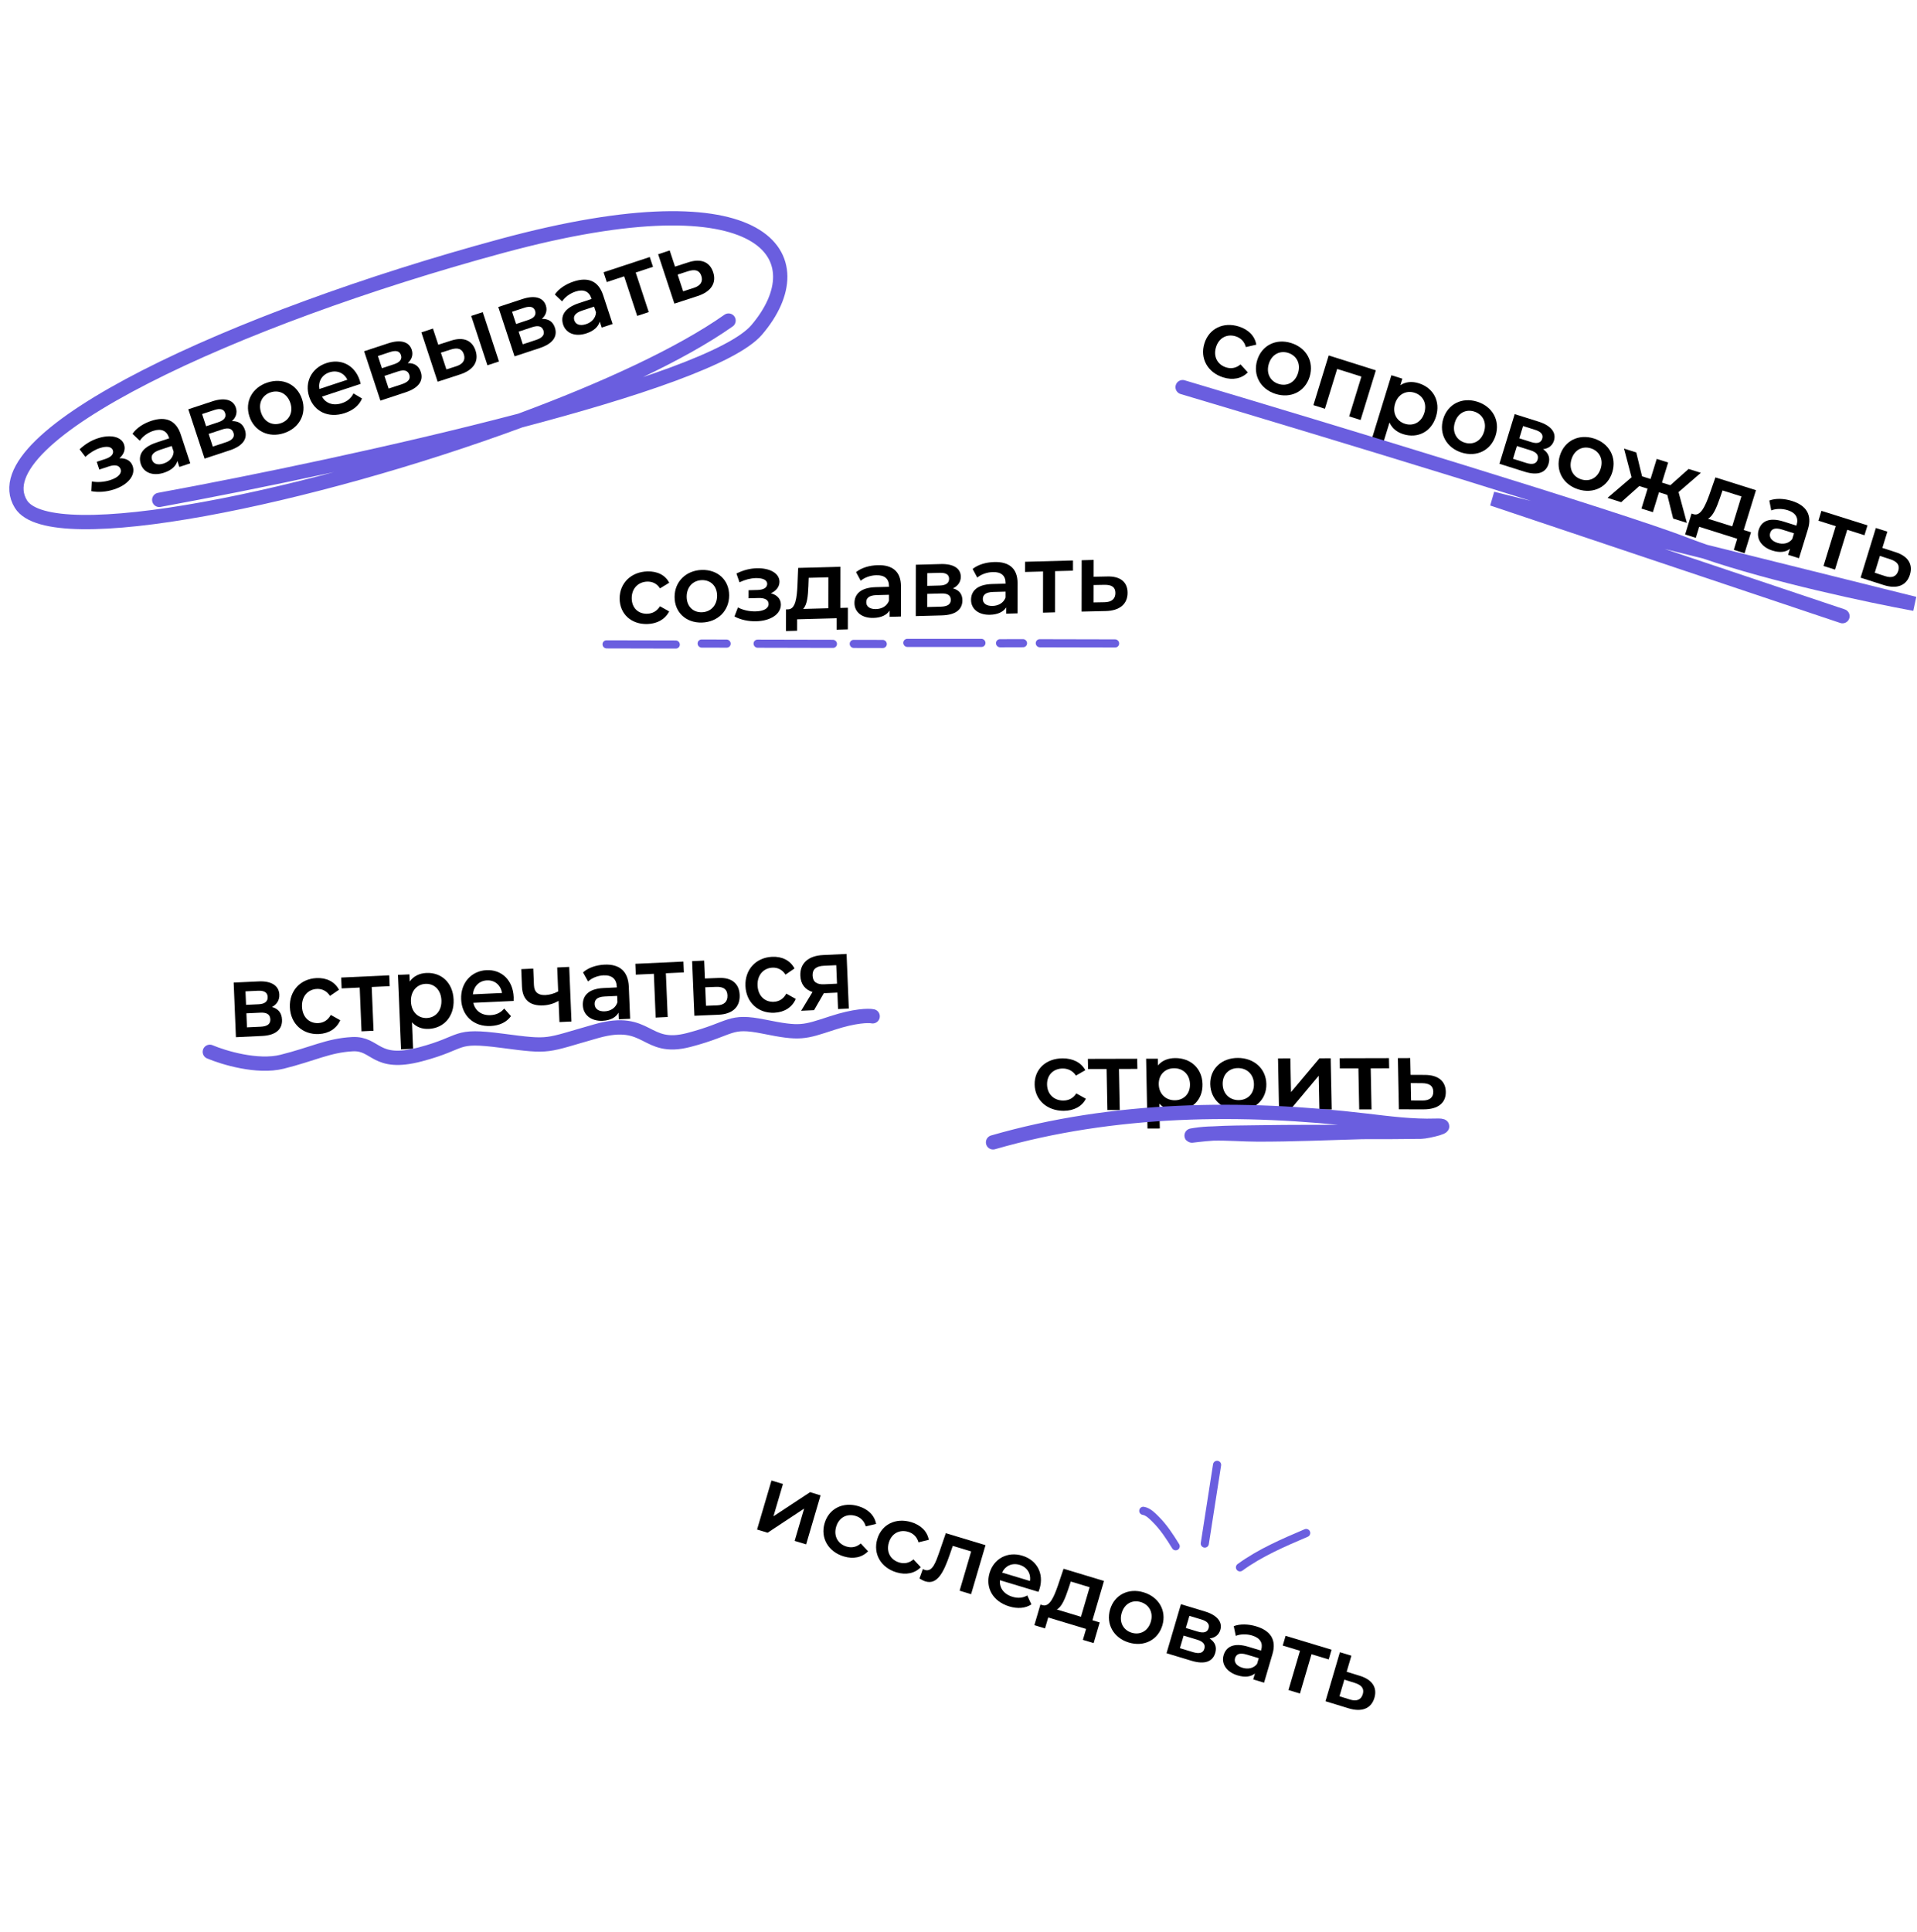 <?xml version="1.0" encoding="UTF-8"?> <svg xmlns="http://www.w3.org/2000/svg" width="402" height="405" viewBox="0 0 402 405" fill="none"> <path d="M223.05 232.885C219.556 232.894 217.029 230.609 216.966 227.393C216.902 224.177 219.338 221.899 222.832 221.891C224.983 221.886 226.716 222.746 227.596 224.372L225.633 225.502C224.951 224.479 223.95 224.019 222.854 224.022C220.952 224.026 219.53 225.316 219.571 227.386C219.612 229.477 221.084 230.74 222.986 230.735C224.082 230.732 225.066 230.267 225.707 229.241L227.714 230.361C226.898 231.972 225.2 232.88 223.05 232.885Z" fill="black"></path> <path d="M238.469 221.973L238.511 224.104L234.645 224.113L234.815 232.716L232.23 232.722L232.06 224.12L228.173 224.129L228.131 221.999L238.469 221.973Z" fill="black"></path> <path d="M246.461 221.833C249.686 221.825 252.107 223.99 252.173 227.307C252.238 230.643 249.904 232.82 246.678 232.828C245.272 232.831 244.023 232.372 243.114 231.389L243.217 236.595L240.633 236.601L240.344 221.969L242.804 221.963L242.832 223.37C243.68 222.342 244.952 221.837 246.461 221.833ZM246.346 230.678C248.207 230.673 249.587 229.363 249.547 227.313C249.506 225.263 248.074 223.96 246.214 223.964C244.353 223.969 242.952 225.279 242.993 227.329C243.033 229.379 244.486 230.682 246.346 230.678Z" fill="black"></path> <path d="M259.774 232.796C256.383 232.804 253.857 230.519 253.794 227.303C253.73 224.087 256.166 221.809 259.557 221.801C262.989 221.793 265.494 224.058 265.558 227.274C265.621 230.49 263.206 232.787 259.774 232.796ZM259.732 230.645C261.613 230.64 262.993 229.33 262.953 227.28C262.912 225.23 261.481 223.927 259.599 223.932C257.738 223.936 256.358 225.246 256.399 227.296C256.439 229.346 257.871 230.649 259.732 230.645Z" fill="black"></path> <path d="M268.217 232.634L268.005 221.901L270.589 221.895L270.729 228.97L276.689 221.88L279.046 221.874L279.258 232.607L276.673 232.613L276.533 225.538L270.595 232.628L268.217 232.634Z" fill="black"></path> <path d="M291.268 221.844L291.31 223.975L287.444 223.984L287.614 232.587L285.029 232.593L284.859 223.99L280.972 224L280.93 221.869L291.268 221.844Z" fill="black"></path> <path d="M298.753 225.363C301.586 225.356 303.142 226.659 303.186 228.89C303.232 231.242 301.543 232.593 298.524 232.58L293.354 232.573L293.142 221.839L295.727 221.833L295.796 225.35L298.753 225.363ZM298.26 230.731C299.769 230.748 300.584 230.103 300.559 228.856C300.535 227.63 299.718 227.11 298.188 227.093L295.83 227.079L295.902 230.717L298.26 230.731Z" fill="black"></path> <path d="M208.247 239.5C233.522 232.195 260.583 231.883 286.486 234.955C291.27 235.522 296.205 236.167 301.043 236.006C305.019 235.874 299.277 237.254 298.032 237.271C293.931 237.33 289.823 237.34 285.712 237.337M285.712 237.337C278.398 237.333 271.073 237.29 263.755 237.413C260.652 237.465 257.515 237.45 254.401 237.646M285.712 237.337C278.387 237.542 271.049 237.869 263.72 237.858C260.772 237.854 257.518 237.575 254.401 237.646M285.712 237.337C287.994 237.273 290.274 237.221 292.552 237.195M254.401 237.646C253.3 237.715 252.202 237.81 251.109 237.945C250.185 238.058 249.108 238.196 250.682 237.95C251.879 237.762 253.129 237.675 254.401 237.646Z" stroke="#6A5EDF" stroke-width="3" stroke-linecap="round"></path> <path d="M25.029 96.074C26.429 96.02 27.46 96.604 27.837 97.747C28.469 99.666 26.823 101.648 23.934 102.601C22.345 103.125 20.628 103.262 19.157 102.973L19.261 100.941C20.454 101.171 21.881 101.065 23.16 100.643C24.769 100.113 25.585 99.263 25.292 98.372C25.023 97.558 24.14 97.355 22.841 97.784L20.825 98.448L20.289 96.82L22.111 96.22C23.332 95.817 23.909 95.154 23.66 94.398C23.411 93.642 22.385 93.465 20.931 93.944C19.885 94.29 18.882 94.9 17.905 95.781L16.697 94.202C17.895 93.077 19.137 92.345 20.493 91.897C23.149 91.022 25.464 91.525 26.026 93.231C26.358 94.239 25.954 95.296 25.029 96.074Z" fill="black"></path> <path d="M31.743 88.23C34.728 87.245 36.919 88.091 37.903 91.075L39.902 97.141L37.614 97.896L37.2 96.636C36.912 97.719 35.953 98.594 34.403 99.105C32.038 99.885 30.118 99.079 29.524 97.277C28.956 95.552 29.672 93.812 32.812 92.776L35.486 91.894L35.435 91.739C34.969 90.324 33.842 89.772 32.117 90.341C30.954 90.725 29.88 91.509 29.315 92.404L27.784 90.954C28.608 89.737 30.076 88.78 31.743 88.23ZM34.326 97.175C35.508 96.785 36.357 95.904 36.412 94.704L36.017 93.502L33.516 94.327C31.869 94.871 31.627 95.638 31.876 96.394C32.163 97.266 33.085 97.585 34.326 97.175Z" fill="black"></path> <path d="M48.626 88.291C50.033 88.256 50.947 88.879 51.362 90.138C51.963 91.96 50.963 93.493 48.172 94.413L42.9 96.152L39.49 85.804L44.549 84.135C47.069 83.304 48.9 83.774 49.462 85.48C49.813 86.545 49.474 87.538 48.626 88.291ZM42.378 86.806L43.221 89.364L45.76 88.527C47 88.118 47.493 87.461 47.212 86.608C46.931 85.756 46.157 85.56 44.917 85.969L42.378 86.806ZM47.397 92.714C48.696 92.285 49.26 91.648 48.966 90.757C48.666 89.846 47.918 89.598 46.6 90.033L43.751 90.973L44.625 93.628L47.397 92.714Z" fill="black"></path> <path d="M59.559 90.808C56.38 91.857 53.326 90.415 52.304 87.314C51.282 84.213 52.887 81.256 56.066 80.207C59.283 79.146 62.312 80.575 63.333 83.676C64.355 86.777 62.776 89.747 59.559 90.808ZM58.876 88.734C60.639 88.153 61.542 86.458 60.891 84.482C60.24 82.505 58.506 81.68 56.742 82.262C54.998 82.837 54.095 84.531 54.746 86.508C55.398 88.485 57.131 89.31 58.876 88.734Z" fill="black"></path> <path d="M75.438 79.748C75.501 79.942 75.578 80.239 75.635 80.478L67.513 83.157C68.302 84.572 69.882 85.126 71.684 84.531C72.847 84.148 73.637 83.479 74.124 82.48L75.915 83.544C75.348 84.956 74.086 86.016 72.303 86.605C68.833 87.749 65.85 86.262 64.835 83.181C63.82 80.099 65.36 77.142 68.442 76.126C71.465 75.128 74.371 76.512 75.438 79.748ZM69.08 78.064C67.51 78.581 66.698 79.966 66.964 81.555L72.837 79.617C72.152 78.189 70.669 77.539 69.08 78.064Z" fill="black"></path> <path d="M85.499 76.129C86.906 76.094 87.821 76.716 88.236 77.976C88.836 79.798 87.837 81.331 85.046 82.251L79.773 83.99L76.363 73.641L81.422 71.973C83.942 71.142 85.773 71.612 86.335 73.317C86.686 74.383 86.347 75.376 85.499 76.129ZM79.251 74.644L80.094 77.202L82.633 76.365C83.874 75.956 84.367 75.299 84.085 74.446C83.805 73.594 83.031 73.398 81.79 73.807L79.251 74.644ZM84.271 80.552C85.569 80.123 86.133 79.486 85.839 78.595C85.539 77.684 84.791 77.436 83.473 77.871L80.624 78.811L81.499 81.466L84.271 80.552Z" fill="black"></path> <path d="M94.528 71.432C97.183 70.556 99.013 71.349 99.722 73.5C100.469 75.767 99.308 77.59 96.472 78.504L91.774 80.032L88.364 69.683L90.787 68.884L91.905 72.275L94.528 71.432ZM102.222 76.586L98.812 66.237L101.235 65.438L104.645 75.787L102.222 76.586ZM95.671 76.792C97.092 76.344 97.663 75.468 97.267 74.267C96.878 73.085 95.956 72.83 94.515 73.284L92.454 73.942L93.61 77.45L95.671 76.792Z" fill="black"></path> <path d="M113.628 66.851C115.035 66.817 115.949 67.439 116.364 68.699C116.964 70.52 115.965 72.053 113.174 72.974L107.902 74.713L104.492 64.364L109.551 62.695C112.07 61.864 113.902 62.334 114.464 64.04C114.815 65.106 114.476 66.099 113.628 66.851ZM107.379 65.367L108.222 67.925L110.762 67.087C112.002 66.678 112.495 66.021 112.214 65.169C111.933 64.316 111.159 64.12 109.919 64.529L107.379 65.367ZM112.399 71.274C113.698 70.846 114.261 70.209 113.968 69.317C113.667 68.406 112.92 68.159 111.602 68.594L108.752 69.533L109.627 72.188L112.399 71.274Z" fill="black"></path> <path d="M120.311 59.017C123.297 58.033 125.488 58.878 126.471 61.863L128.47 67.929L126.183 68.683L125.768 67.423C125.48 68.507 124.522 69.381 122.971 69.893C120.606 70.673 118.686 69.867 118.092 68.064C117.524 66.339 118.24 64.599 121.38 63.563L124.055 62.681L124.004 62.526C123.537 61.111 122.41 60.559 120.685 61.129C119.522 61.512 118.448 62.296 117.883 63.191L116.352 61.741C117.176 60.524 118.645 59.567 120.311 59.017ZM122.894 67.963C124.076 67.573 124.925 66.691 124.981 65.491L124.585 64.29L122.084 65.115C120.437 65.658 120.195 66.425 120.444 67.181C120.732 68.053 121.653 68.372 122.894 67.963Z" fill="black"></path> <path d="M136.257 53.887L136.934 55.941L133.309 57.136L136.043 65.431L133.62 66.23L130.887 57.936L127.243 59.138L126.566 57.083L136.257 53.887Z" fill="black"></path> <path d="M144.333 55.004C146.989 54.129 148.838 54.915 149.547 57.066C150.294 59.334 149.113 61.163 146.277 62.077L141.425 63.656L138.015 53.307L140.438 52.508L141.555 55.899L144.333 55.004ZM145.476 60.364C146.898 59.917 147.469 59.041 147.073 57.839C146.683 56.657 145.761 56.403 144.32 56.856L142.104 57.566L143.26 61.074L145.476 60.364Z" fill="black"></path> <path d="M33.392 104.802C52.837 101.237 83.057 95.015 109.075 88.174M109.075 88.174C133.224 81.824 153.752 74.942 158.687 69.156C171.501 54.13 161.252 36.389 105.196 51.569C49.14 66.75 -4.34 91.491 4.382 105.676C10.571 115.74 65.493 104.281 109.075 88.174ZM109.075 88.174C126.917 81.58 142.858 74.207 152.777 67.213" stroke="#6A5EDF" stroke-width="3" stroke-linecap="round"></path> <path d="M158.758 320.676L161.781 310.4L164.19 311.127L162.197 317.901L169.875 312.844L172.073 313.508L169.05 323.784L166.641 323.057L168.633 316.283L160.974 321.345L158.758 320.676Z" fill="black"></path> <path d="M176.935 326.312C173.678 325.328 172.01 322.436 172.916 319.357C173.821 316.278 176.774 314.802 180.031 315.786C182.035 316.391 183.392 317.702 183.723 319.499L181.556 320.018C181.228 318.85 180.433 318.128 179.412 317.82C177.639 317.284 175.927 318.108 175.344 320.091C174.755 322.092 175.748 323.712 177.521 324.247C178.543 324.556 179.598 324.393 180.503 323.597L182.037 325.234C180.794 326.535 178.939 326.918 176.935 326.312Z" fill="black"></path> <path d="M187.983 329.649C184.726 328.665 183.058 325.773 183.964 322.694C184.87 319.615 187.822 318.139 191.079 319.123C193.084 319.728 194.44 321.038 194.772 322.836L192.605 323.355C192.277 322.187 191.482 321.465 190.46 321.157C188.687 320.621 186.976 321.445 186.393 323.427C185.804 325.429 186.796 327.048 188.57 327.584C189.591 327.892 190.646 327.729 191.552 326.934L193.085 328.571C191.842 329.871 189.988 330.254 187.983 329.649Z" fill="black"></path> <path d="M198.337 321.44L206.664 323.955L203.641 334.231L201.232 333.503L203.654 325.267L199.8 324.103L199.103 326.114C197.854 329.718 196.511 332.287 194.082 331.554C193.697 331.437 193.276 331.227 192.815 330.94L193.525 328.955C193.687 329.046 193.835 329.111 193.97 329.152C195.551 329.63 196.254 327.453 196.998 325.352L198.337 321.44Z" fill="black"></path> <path d="M218.017 333.041C217.96 333.233 217.856 333.516 217.769 333.741L209.693 331.302C209.541 332.891 210.51 334.231 212.303 334.773C213.459 335.122 214.473 335.03 215.426 334.5L216.281 336.372C215.034 337.19 213.418 337.33 211.645 336.795C208.195 335.753 206.61 332.865 207.51 329.805C208.41 326.745 211.311 325.232 214.375 326.158C217.382 327.066 218.962 329.827 218.017 333.041ZM213.809 328.082C212.248 327.611 210.816 328.268 210.144 329.699L215.984 331.463C216.227 329.923 215.389 328.56 213.809 328.082Z" fill="black"></path> <path d="M229.089 339.695L230.612 340.155L229.338 344.485L227.083 343.804L227.757 341.514L219.816 339.116L219.142 341.406L216.907 340.731L218.18 336.401L218.662 336.546C220.124 336.925 221.037 334.749 221.86 332.379L223.031 328.898L231.512 331.459L229.089 339.695ZM224.007 333.216C223.364 335.117 222.672 336.898 221.611 337.437L226.68 338.968L228.502 332.771L224.551 331.578L224.007 333.216Z" fill="black"></path> <path d="M236.711 344.365C233.55 343.41 231.882 340.518 232.788 337.439C233.694 334.36 236.646 332.884 239.807 333.839C243.007 334.805 244.66 337.672 243.755 340.751C242.849 343.83 239.91 345.331 236.711 344.365ZM237.317 342.306C239.07 342.836 240.749 341.981 241.326 340.018C241.904 338.055 240.961 336.408 239.207 335.878C237.472 335.355 235.794 336.21 235.217 338.173C234.639 340.135 235.582 341.782 237.317 342.306Z" fill="black"></path> <path d="M253.656 343.511C254.815 344.28 255.207 345.299 254.84 346.55C254.307 348.359 252.641 349.029 249.866 348.191L244.623 346.608L247.646 336.332L252.677 337.851C255.182 338.608 256.402 340.024 255.904 341.717C255.593 342.776 254.763 343.384 253.656 343.511ZM249.425 338.776L248.677 341.316L251.202 342.078C252.436 342.451 253.202 342.2 253.451 341.354C253.7 340.507 253.183 339.911 251.949 339.538L249.425 338.776ZM250.188 346.382C251.48 346.772 252.292 346.577 252.553 345.692C252.819 344.788 252.351 344.165 251.041 343.769L248.208 342.913L247.432 345.549L250.188 346.382Z" fill="black"></path> <path d="M263.449 340.979C266.417 341.875 267.719 343.798 266.847 346.761L265.076 352.785L262.801 352.098L263.169 350.847C262.331 351.558 261.066 351.72 259.524 351.255C257.172 350.545 256.067 348.807 256.594 347.017C257.098 345.305 258.65 344.307 261.773 345.25L264.432 346.053L264.478 345.899C264.891 344.494 264.286 343.411 262.571 342.893C261.414 342.543 260.106 342.567 259.148 342.97L258.719 340.933C260.067 340.418 261.791 340.478 263.449 340.979ZM260.54 349.655C261.716 350.01 262.896 349.78 263.612 348.843L263.963 347.65L261.476 346.899C259.838 346.405 259.214 346.887 258.993 347.637C258.738 348.503 259.306 349.282 260.54 349.655Z" fill="black"></path> <path d="M279.232 345.871L278.632 347.911L275.028 346.822L272.605 355.059L270.196 354.331L272.619 346.095L268.995 345L269.595 342.961L279.232 345.871Z" fill="black"></path> <path d="M285.149 351.346C287.789 352.143 288.848 353.825 288.219 355.961C287.557 358.212 285.578 359.019 282.77 358.149L277.957 356.675L280.98 346.399L283.389 347.126L282.398 350.494L285.149 351.346ZM283.079 356.315C284.48 356.759 285.432 356.376 285.783 355.183C286.128 354.009 285.524 353.282 284.103 352.832L281.912 352.149L280.887 355.632L283.079 356.315Z" fill="black"></path> <path d="M274.693 321.069C274.878 321.502 274.677 322.003 274.244 322.188C269.457 324.23 264.657 326.286 260.53 329.297C260.149 329.575 259.616 329.491 259.338 329.11C259.06 328.73 259.143 328.196 259.524 327.919C263.834 324.774 268.818 322.647 273.573 320.618C274.006 320.434 274.508 320.635 274.693 321.069Z" fill="#6A5EDF"></path> <path d="M255.354 306.272C255.82 306.345 256.138 306.782 256.066 307.247L253.493 323.747C253.421 324.213 252.985 324.531 252.519 324.458C252.054 324.385 251.735 323.948 251.808 323.483L254.38 306.983C254.453 306.517 254.889 306.199 255.354 306.272Z" fill="#6A5EDF"></path> <path d="M239.882 315.912C239.417 315.839 238.981 316.157 238.908 316.623C238.835 317.088 239.154 317.525 239.619 317.598C239.926 317.646 240.271 317.822 240.658 318.122C241.017 318.4 241.348 318.732 241.68 319.065L241.757 319.142C243.368 320.754 244.575 322.615 245.822 324.632C246.07 325.033 246.595 325.157 246.996 324.91C247.397 324.662 247.521 324.137 247.273 323.736C246.025 321.718 244.729 319.702 242.963 317.936C242.935 317.908 242.907 317.88 242.877 317.85C242.557 317.529 242.152 317.122 241.703 316.774C241.214 316.395 240.599 316.025 239.882 315.912Z" fill="#6A5EDF"></path> <path d="M256.506 79.121C253.24 78.092 251.605 75.138 252.564 72.018C253.523 68.898 256.52 67.425 259.786 68.455C261.796 69.089 263.142 70.433 263.449 72.262L261.258 72.769C260.945 71.58 260.155 70.839 259.131 70.516C257.353 69.956 255.617 70.777 254.999 72.785C254.375 74.813 255.35 76.468 257.128 77.029C258.153 77.352 259.218 77.196 260.142 76.396L261.662 78.073C260.39 79.383 258.516 79.755 256.506 79.121Z" fill="black"></path> <path d="M267.488 82.584C264.318 81.584 262.683 78.63 263.642 75.51C264.602 72.39 267.598 70.918 270.768 71.917C273.976 72.929 275.598 75.857 274.639 78.977C273.679 82.097 270.696 83.595 267.488 82.584ZM268.129 80.497C269.888 81.052 271.592 80.198 272.204 78.209C272.815 76.22 271.891 74.539 270.132 73.984C268.393 73.436 266.689 74.289 266.077 76.278C265.466 78.267 266.39 79.949 268.129 80.497Z" fill="black"></path> <path d="M278.626 74.523L288.521 77.642L285.319 88.055L282.922 87.3L285.489 78.954L280.406 77.352L277.84 85.697L275.424 84.936L278.626 74.523Z" fill="black"></path> <path d="M297.537 80.357C300.551 81.307 302.126 84.114 301.137 87.331C300.142 90.568 297.272 91.973 294.257 91.023C292.943 90.609 291.921 89.794 291.384 88.577L289.831 93.627L287.415 92.866L291.78 78.67L294.08 79.395L293.66 80.76C294.778 80.022 296.126 79.912 297.537 80.357ZM294.628 88.851C296.367 89.399 298.071 88.546 298.683 86.557C299.294 84.568 298.37 82.887 296.631 82.338C294.891 81.79 293.168 82.637 292.556 84.626C291.945 86.615 292.889 88.303 294.628 88.851Z" fill="black"></path> <path d="M306.498 94.882C303.328 93.883 301.693 90.929 302.652 87.809C303.612 84.689 306.608 83.216 309.778 84.216C312.986 85.227 314.608 88.156 313.649 91.275C312.689 94.395 309.706 95.893 306.498 94.882ZM307.139 92.796C308.898 93.35 310.602 92.497 311.214 90.508C311.825 88.519 310.901 86.837 309.142 86.283C307.403 85.734 305.699 86.588 305.087 88.576C304.476 90.565 305.4 92.247 307.139 92.796Z" fill="black"></path> <path d="M323.58 94.171C324.736 94.963 325.116 96.003 324.726 97.27C324.162 99.103 322.474 99.769 319.691 98.891L314.434 97.234L317.636 86.822L322.68 88.412C325.192 89.204 326.4 90.654 325.872 92.37C325.542 93.442 324.698 94.053 323.58 94.171ZM319.39 89.321L318.599 91.895L321.13 92.693C322.367 93.083 323.143 92.835 323.407 91.978C323.67 91.12 323.159 90.509 321.922 90.119L319.39 89.321ZM320.043 97.056C321.338 97.464 322.16 97.274 322.435 96.377C322.717 95.461 322.256 94.823 320.942 94.409L318.101 93.513L317.279 96.185L320.043 97.056Z" fill="black"></path> <path d="M330.957 102.593C327.788 101.594 326.152 98.64 327.111 95.52C328.071 92.4 331.067 90.928 334.237 91.927C337.445 92.938 339.067 95.867 338.108 98.987C337.148 102.106 334.165 103.604 330.957 102.593ZM331.599 100.507C333.357 101.061 335.061 100.208 335.673 98.219C336.284 96.23 335.36 94.548 333.601 93.994C331.862 93.445 330.158 94.299 329.546 96.287C328.935 98.276 329.859 99.958 331.599 100.507Z" fill="black"></path> <path d="M350.864 108.719L349.635 103.754L347.895 103.206L346.612 107.379L344.216 106.623L345.499 102.45L343.76 101.902L339.964 105.283L337.104 104.381L342.141 100.066L340.557 94.048L343.127 94.858L344.345 99.862L346.123 100.423L347.418 96.211L349.814 96.966L348.519 101.178L350.278 101.732L354.104 98.319L356.675 99.129L351.997 103.173L353.743 109.627L350.864 108.719Z" fill="black"></path> <path d="M365.663 111.118L367.19 111.599L365.841 115.986L363.58 115.274L364.294 112.953L356.331 110.443L355.618 112.763L353.376 112.057L354.725 107.669L355.208 107.822C356.676 108.22 357.628 106.018 358.494 103.617L359.726 100.091L368.23 102.772L365.663 111.118ZM360.643 104.487C359.966 106.412 359.242 108.216 358.165 108.754L363.248 110.356L365.178 104.077L361.217 102.828L360.643 104.487Z" fill="black"></path> <path d="M375.796 105.029C378.772 105.967 380.054 107.933 379.131 110.936L377.254 117.039L374.974 116.32L375.363 115.053C374.508 115.767 373.231 115.92 371.685 115.433C369.327 114.69 368.241 112.914 368.799 111.101C369.332 109.365 370.911 108.366 374.042 109.353L376.709 110.194L376.757 110.038C377.195 108.614 376.602 107.508 374.882 106.965C373.723 106.6 372.405 106.612 371.434 107.012L371.032 104.939C372.398 104.428 374.134 104.505 375.796 105.029ZM372.733 113.817C373.912 114.189 375.104 113.966 375.84 113.021L376.211 111.812L373.718 111.026C372.076 110.508 371.439 110.992 371.206 111.753C370.936 112.63 371.496 113.427 372.733 113.817Z" fill="black"></path> <path d="M391.62 110.146L390.984 112.213L387.371 111.074L384.804 119.419L382.389 118.658L384.955 110.312L381.322 109.167L381.957 107.1L391.62 110.146Z" fill="black"></path> <path d="M397.496 115.763C400.144 116.598 401.184 118.316 400.519 120.481C399.817 122.762 397.811 123.563 394.996 122.654L390.17 121.111L393.372 110.698L395.788 111.46L394.739 114.872L397.496 115.763ZM395.335 120.793C396.74 121.257 397.705 120.877 398.076 119.668C398.442 118.478 397.844 117.734 396.42 117.263L394.223 116.549L393.138 120.079L395.335 120.793Z" fill="black"></path> <path d="M248 81.17C277.382 89.922 339.646 108.786 353.642 114.23C354.859 114.703 356.149 115.174 357.497 115.639M357.497 115.639C371.662 120.53 392.252 124.898 401.49 126.589L357.497 115.639ZM357.497 115.639L312.974 104.558L386.372 129.182" stroke="#6A5EDF" stroke-width="3" stroke-linecap="round"></path> <path d="M135.74 130.829C132.342 130.921 129.932 128.688 129.937 125.461C129.942 122.235 132.358 119.892 135.756 119.8C137.847 119.743 139.515 120.565 140.337 122.176L138.405 123.357C137.763 122.347 136.798 121.909 135.733 121.938C133.883 121.988 132.473 123.316 132.47 125.393C132.467 127.49 133.873 128.722 135.723 128.672C136.789 128.643 137.754 128.153 138.399 127.108L140.328 128.185C139.501 129.82 137.831 130.773 135.74 130.829Z" fill="black"></path> <path d="M147.166 130.52C143.868 130.609 141.459 128.376 141.463 125.15C141.468 121.924 143.884 119.58 147.182 119.491C150.52 119.401 152.909 121.614 152.904 124.84C152.9 128.067 150.504 130.43 147.166 130.52ZM147.169 128.363C148.999 128.313 150.368 126.966 150.371 124.909C150.374 122.852 149.009 121.579 147.179 121.628C145.369 121.677 144 123.025 143.997 125.081C143.994 127.138 145.359 128.412 147.169 128.363Z" fill="black"></path> <path d="M161.645 124.382C162.971 124.73 163.754 125.575 163.753 126.765C163.75 128.761 161.596 130.17 158.6 130.251C156.951 130.296 155.303 129.937 154.017 129.246L154.744 127.351C155.789 127.908 157.156 128.214 158.483 128.178C160.152 128.133 161.178 127.56 161.179 126.633C161.18 125.786 160.417 125.343 159.07 125.379L156.979 125.436L156.981 123.742L158.871 123.691C160.138 123.657 160.883 123.193 160.884 122.407C160.885 121.62 159.981 121.161 158.473 121.202C157.387 121.231 156.261 121.524 155.073 122.08L154.433 120.242C155.902 119.517 157.29 119.177 158.697 119.139C161.452 119.065 163.461 120.2 163.458 121.974C163.457 123.023 162.752 123.909 161.645 124.382Z" fill="black"></path> <path d="M176.212 127.456L177.801 127.413L177.794 131.95L175.442 132.014L175.445 129.614L167.161 129.838L167.157 132.238L164.825 132.301L164.832 127.764L165.334 127.751C166.842 127.649 167.107 125.283 167.232 122.759L167.378 119.066L176.225 118.827L176.212 127.456ZM169.524 122.879C169.44 124.897 169.277 126.817 168.411 127.667L173.699 127.524L173.709 121.032L169.587 121.143L169.524 122.879Z" fill="black"></path> <path d="M184.06 118.494C187.157 118.41 188.944 119.834 188.939 122.939L188.93 129.25L186.557 129.314L186.559 128.003C185.955 128.947 184.788 129.503 183.179 129.546C180.726 129.613 179.18 128.304 179.183 126.428C179.185 124.634 180.394 123.19 183.651 123.102L186.426 123.027L186.426 122.865C186.428 121.394 185.545 120.55 183.755 120.599C182.549 120.631 181.302 121.068 180.496 121.756L179.514 119.947C180.661 119.029 182.331 118.54 184.06 118.494ZM183.705 127.697C184.931 127.664 185.998 127.071 186.422 125.95L186.423 124.7L183.83 124.77C182.12 124.817 181.657 125.474 181.656 126.261C181.655 127.168 182.418 127.732 183.705 127.697Z" fill="black"></path> <path d="M199.83 123.35C201.157 123.717 201.819 124.566 201.817 125.877C201.814 127.772 200.405 128.939 197.51 129.018L192.04 129.166L192.056 118.399L197.304 118.257C199.918 118.186 201.485 119.152 201.483 120.926C201.481 122.035 200.856 122.879 199.83 123.35ZM194.446 120.169L194.442 122.83L197.076 122.759C198.363 122.724 199.028 122.242 199.029 121.355C199.03 120.468 198.367 120.063 197.08 120.097L194.446 120.169ZM197.311 127.188C198.658 127.152 199.383 126.709 199.384 125.781C199.386 124.834 198.763 124.387 197.396 124.424L194.44 124.504L194.436 127.266L197.311 127.188Z" fill="black"></path> <path d="M208.507 117.833C211.604 117.749 213.391 119.172 213.387 122.278L213.377 128.589L211.004 128.653L211.006 127.342C210.402 128.286 209.235 128.842 207.626 128.885C205.173 128.952 203.627 127.643 203.63 125.767C203.632 123.973 204.841 122.529 208.098 122.441L210.873 122.366L210.873 122.204C210.875 120.733 209.992 119.889 208.202 119.938C206.996 119.97 205.749 120.407 204.943 121.095L203.961 119.286C205.108 118.368 206.778 117.879 208.507 117.833ZM208.152 127.036C209.378 127.003 210.445 126.41 210.869 125.289L210.871 124.039L208.277 124.109C206.568 124.156 206.104 124.813 206.103 125.6C206.102 126.507 206.865 127.071 208.152 127.036Z" fill="black"></path> <path d="M225.009 117.507L225.006 119.645L221.246 119.746L221.233 128.376L218.719 128.444L218.732 119.814L214.952 119.917L214.955 117.779L225.009 117.507Z" fill="black"></path> <path d="M232.216 120.861C234.97 120.787 236.456 122.057 236.453 124.295C236.449 126.654 234.779 128.05 231.843 128.11L226.816 128.225L226.832 117.458L229.345 117.39L229.34 120.919L232.216 120.861ZM231.624 126.261C233.092 126.241 233.898 125.574 233.899 124.324C233.901 123.094 233.118 122.591 231.63 122.611L229.338 122.653L229.332 126.302L231.624 126.261Z" fill="black"></path> <path d="M126.351 135.092C126.343 134.621 126.719 134.241 127.191 134.242L141.696 134.274C142.167 134.275 142.555 134.658 142.563 135.128C142.57 135.598 142.195 135.979 141.723 135.978L127.218 135.945C126.747 135.944 126.359 135.562 126.351 135.092Z" fill="#6A5EDF"></path> <path d="M146.293 134.923C146.285 134.453 146.661 134.072 147.132 134.073L152.358 134.085C152.829 134.086 153.218 134.468 153.225 134.938C153.233 135.409 152.857 135.789 152.386 135.788L147.16 135.777C146.688 135.775 146.3 135.393 146.293 134.923Z" fill="#6A5EDF"></path> <path d="M158.864 134.1C158.392 134.099 158.017 134.479 158.024 134.949C158.032 135.42 158.42 135.802 158.891 135.803L174.676 135.838C175.148 135.839 175.524 135.459 175.516 134.988C175.508 134.518 175.12 134.136 174.649 134.135L158.864 134.1Z" fill="#6A5EDF"></path> <path d="M217.198 134.86C217.19 134.389 217.566 134.009 218.038 134.01L233.823 134.045C234.294 134.046 234.682 134.428 234.69 134.899C234.697 135.369 234.322 135.749 233.85 135.748L218.065 135.713C217.594 135.712 217.206 135.33 217.198 134.86Z" fill="#6A5EDF"></path> <path d="M179.022 134.145C178.551 134.143 178.175 134.524 178.182 134.994C178.19 135.465 178.578 135.847 179.05 135.848L185.129 135.861C185.6 135.862 185.976 135.482 185.968 135.012C185.961 134.541 185.573 134.159 185.101 134.158L179.022 134.145Z" fill="#6A5EDF"></path> <path d="M206.66 134.787C206.668 135.257 206.293 135.638 205.822 135.638L190.295 135.638C189.824 135.638 189.435 135.256 189.427 134.786C189.418 134.316 189.793 133.935 190.264 133.935L205.791 133.935C206.262 133.935 206.651 134.316 206.66 134.787Z" fill="#6A5EDF"></path> <path d="M214.544 135.698C215.015 135.697 215.389 135.314 215.379 134.844C215.368 134.374 214.978 133.993 214.507 133.995L209.697 134.01C209.226 134.012 208.852 134.394 208.863 134.865C208.873 135.335 209.263 135.715 209.734 135.713L214.544 135.698Z" fill="#6A5EDF"></path> <path d="M57.029 211.127C58.378 211.494 59.081 212.384 59.139 213.778C59.222 215.793 57.86 217.059 54.957 217.195L49.473 217.451L49 206.004L54.262 205.758C56.883 205.636 58.5 206.634 58.578 208.52C58.627 209.699 58.038 210.608 57.029 211.127ZM51.48 207.843L51.597 210.672L54.238 210.549C55.528 210.489 56.173 209.964 56.134 209.021C56.095 208.078 55.411 207.659 54.121 207.719L51.48 207.843ZM54.675 215.253C56.026 215.19 56.733 214.706 56.692 213.72C56.65 212.713 56.005 212.249 54.634 212.313L51.67 212.451L51.792 215.388L54.675 215.253Z" fill="black"></path> <path d="M66.861 216.789C63.454 216.948 60.934 214.617 60.792 211.188C60.65 207.758 62.969 205.223 66.377 205.063C68.474 204.965 70.185 205.809 71.084 207.507L69.198 208.798C68.507 207.734 67.519 207.287 66.451 207.337C64.596 207.423 63.241 208.861 63.332 211.069C63.425 213.298 64.892 214.583 66.746 214.496C67.815 214.446 68.762 213.908 69.362 212.785L71.347 213.895C70.592 215.648 68.958 216.691 66.861 216.789Z" fill="black"></path> <path d="M81.628 204.48L81.722 206.752L77.951 206.928L78.331 216.103L75.81 216.221L75.431 207.046L71.641 207.223L71.547 204.951L81.628 204.48Z" fill="black"></path> <path d="M89.418 203.987C92.564 203.84 94.978 206.047 95.124 209.584C95.271 213.142 93.048 215.566 89.903 215.713C88.532 215.777 87.302 215.34 86.392 214.33L86.621 219.882L84.101 220L83.456 204.394L85.855 204.282L85.917 205.783C86.719 204.65 87.947 204.056 89.418 203.987ZM89.526 213.432C91.341 213.347 92.654 211.89 92.564 209.703C92.473 207.517 91.045 206.188 89.23 206.272C87.415 206.357 86.082 207.816 86.172 210.002C86.263 212.189 87.711 213.517 89.526 213.432Z" fill="black"></path> <path d="M107.716 209.06C107.725 209.274 107.718 209.597 107.708 209.855L99.26 210.25C99.632 211.908 100.987 212.918 102.862 212.831C104.072 212.774 105.002 212.323 105.734 211.451L107.153 213.038C106.236 214.305 104.75 215.019 102.895 215.106C99.286 215.274 96.846 212.918 96.705 209.51C96.564 206.102 98.822 203.548 102.028 203.398C105.173 203.251 107.568 205.48 107.716 209.06ZM102.116 205.542C100.483 205.618 99.34 206.788 99.167 208.471L105.276 208.186C105.006 206.545 103.77 205.464 102.116 205.542Z" fill="black"></path> <path d="M116.846 202.835L119.366 202.717L119.839 214.164L117.319 214.282L117.136 209.844C116.188 210.383 115.112 210.733 113.923 210.789C111.201 210.916 109.575 209.703 109.457 206.852L109.306 203.187L111.826 203.069L111.97 206.563C112.032 208.064 112.927 208.688 114.378 208.62C115.265 208.579 116.204 208.32 117.053 207.851L116.846 202.835Z" fill="black"></path> <path d="M126.762 202.243C129.867 202.098 131.726 203.579 131.863 206.88L132.14 213.589L129.761 213.7L129.703 212.307C129.139 213.321 127.993 213.933 126.38 214.009C123.92 214.124 122.308 212.76 122.226 210.766C122.147 208.858 123.295 207.301 126.561 207.149L129.343 207.019L129.336 206.847C129.272 205.283 128.346 204.402 126.552 204.486C125.342 204.543 124.11 205.03 123.333 205.775L122.264 203.87C123.374 202.873 125.028 202.324 126.762 202.243ZM126.823 212.033C128.053 211.976 129.097 211.326 129.472 210.127L129.417 208.798L126.816 208.92C125.102 209 124.667 209.707 124.701 210.543C124.741 211.508 125.533 212.094 126.823 212.033Z" fill="black"></path> <path d="M143.314 201.598L143.408 203.87L139.637 204.047L140.017 213.221L137.496 213.339L137.117 204.164L133.327 204.341L133.233 202.069L143.314 201.598Z" fill="black"></path> <path d="M150.701 205.033C153.463 204.904 155.013 206.228 155.111 208.607C155.215 211.115 153.601 212.63 150.656 212.746L145.615 212.96L145.142 201.513L147.662 201.395L147.817 205.146L150.701 205.033ZM150.353 210.784C151.826 210.737 152.604 210.013 152.549 208.684C152.495 207.376 151.685 206.856 150.193 206.904L147.893 206.99L148.054 210.87L150.353 210.784Z" fill="black"></path> <path d="M162.393 212.326C158.986 212.486 156.465 210.155 156.323 206.725C156.182 203.295 158.501 200.76 161.908 200.601C164.005 200.503 165.717 201.346 166.615 203.044L164.729 204.335C164.039 203.272 163.051 202.824 161.982 202.874C160.127 202.961 158.773 204.398 158.864 206.606C158.956 208.836 160.423 210.12 162.278 210.034C163.347 209.984 164.294 209.445 164.894 208.322L166.879 209.432C166.123 211.186 164.49 212.228 162.393 212.326Z" fill="black"></path> <path d="M172.587 200.231L177.527 200L178 211.447L175.742 211.552L175.599 208.101L172.756 208.234L170.701 211.788L168 211.914L170.383 207.98C168.827 207.494 167.911 206.334 167.838 204.576C167.727 201.897 169.583 200.371 172.587 200.231ZM172.761 202.478C171.209 202.55 170.345 203.171 170.402 204.542C170.457 205.871 171.288 206.434 172.841 206.362L175.522 206.236L175.362 202.356L172.761 202.478Z" fill="black"></path> <path d="M44 220.519C46.895 221.748 53.974 223.886 59.133 222.605C65.58 221.005 68.811 219.19 73.889 218.918C78.968 218.646 78.561 223.592 88.151 221.051C97.741 218.51 94.865 216.829 105.292 218.202C115.719 219.575 114.098 219.275 125.108 216.175C136.117 213.075 135.142 220.466 144.448 218.036C153.754 215.607 152.758 213.729 160.283 215.257C167.808 216.785 168.515 216.458 174.502 214.496C179.292 212.926 182.163 212.895 183 213.075" stroke="#6A5EDF" stroke-width="3" stroke-linecap="round"></path> </svg> 